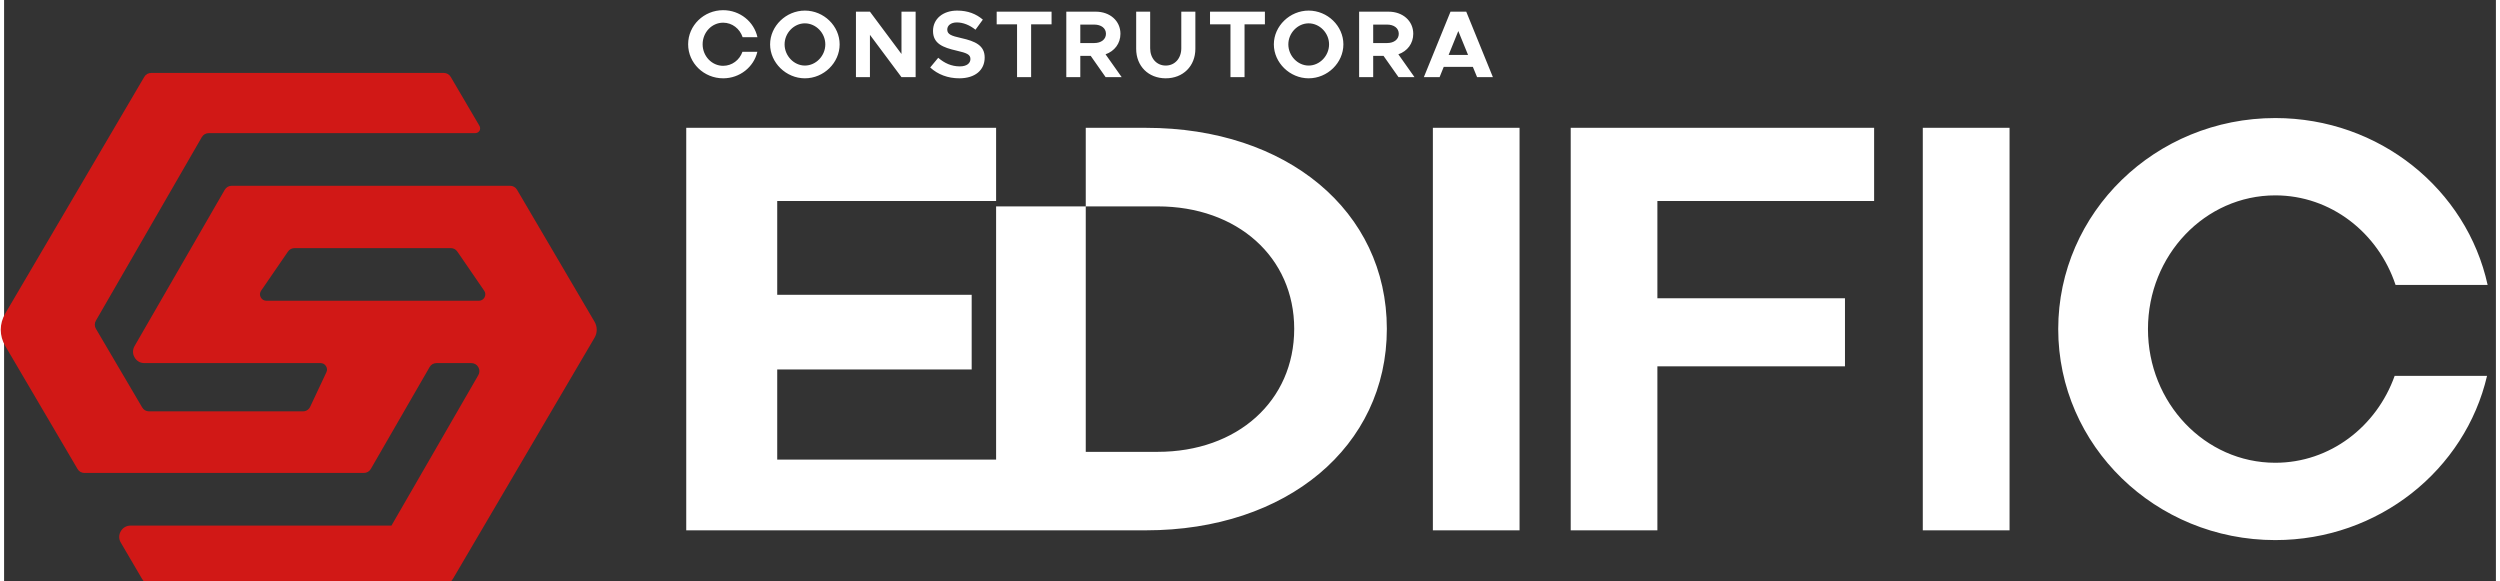 <svg xmlns="http://www.w3.org/2000/svg" xmlns:xlink="http://www.w3.org/1999/xlink" xmlns:xodm="http://www.corel.com/coreldraw/odm/2003" xml:space="preserve" width="301px" height="70px" fill-rule="evenodd" clip-rule="evenodd" viewBox="0 0 301 70.23"><rect x="0" y="0" width="301" height="70.23" fill="#333333" stroke="none"/> <g id="Layer_x0020_1">  <path fill="#D11816" d="M71.31 40.82l-17.08 29.08c-0.36,0.61 -0.97,0.96 -1.68,0.96l-34.22 0c-0.71,0 -1.32,-0.35 -1.68,-0.96l-2.55 -4.35c-0.26,-0.43 -0.26,-0.93 -0.01,-1.37 0.25,-0.44 0.68,-0.69 1.19,-0.69l31.51 0 10.49 -18.17c0.18,-0.31 0.18,-0.67 0,-0.98 -0.18,-0.31 -0.49,-0.48 -0.85,-0.48l-4.19 0c-0.36,0 -0.66,0.17 -0.84,0.48l-7.1 12.3c-0.18,0.31 -0.49,0.49 -0.85,0.49l-33.74 0c-0.36,0 -0.66,-0.17 -0.84,-0.48l-8.72 -14.84c-0.74,-1.25 -0.74,-2.7 0,-3.96l16.78 -28.56c0.18,-0.31 0.49,-0.48 0.84,-0.48l35.34 0c0.35,0 0.66,0.17 0.84,0.48l3.47 5.91c0.11,0.19 0.11,0.4 0.01,0.59 -0.11,0.18 -0.3,0.29 -0.51,0.29l-32.19 0c-0.36,0 -0.67,0.18 -0.85,0.49l-12.79 22.16c-0.18,0.31 -0.18,0.67 0,0.98l5.58 9.49c0.18,0.31 0.48,0.49 0.84,0.49l18.59 0c0.39,0 0.72,-0.22 0.88,-0.57l1.95 -4.15c0.12,-0.25 0.1,-0.52 -0.05,-0.75 -0.14,-0.23 -0.38,-0.36 -0.66,-0.36l-21.28 0c-0.5,0 -0.93,-0.25 -1.18,-0.69 -0.25,-0.43 -0.25,-0.93 0,-1.37l10.89 -18.87c0.18,-0.31 0.49,-0.49 0.85,-0.49l33.62 0c0.35,0 0.66,0.18 0.84,0.48l9.35 15.92c0.37,0.63 0.37,1.36 0,1.98zm-36.21 -10.85c6.28,0 12.56,0 18.85,0 0.33,0 0.62,0.15 0.8,0.42l3.24 4.72c0.17,0.24 0.19,0.54 0.05,0.8 -0.14,0.27 -0.39,0.42 -0.69,0.42 -8.55,0 -17.1,0 -25.66,0 -0.29,0 -0.55,-0.15 -0.69,-0.42 -0.14,-0.26 -0.12,-0.56 0.05,-0.8l3.24 -4.72c0.19,-0.27 0.47,-0.42 0.81,-0.42z"></path> <path fill="white" fill-rule="nonzero" d="M119.83 24.28l0 -8.84 -37.43 0 0 48.62 37.43 0 18.11 0c17.01,0 29.09,-10.12 29.09,-24.34 0,-14.23 -12.08,-24.28 -29.09,-24.28l-7.28 0 0 9.49 8.68 0c9.65,0 16.5,6.15 16.5,14.79 0,8.7 -6.85,14.86 -16.5,14.86l-8.68 0 0 -29.65 -10.83 0 0 30.59 -26.44 0 0 -10.89 23.49 0 0 -9.02 -23.49 0 0 -11.33 26.44 0zm154.52 40.96c12.49,0 22.93,-8.48 25.58,-19.84l-11.16 0c-2.18,6.13 -7.81,10.5 -14.42,10.5 -8.49,0 -15.38,-7.23 -15.38,-16.15 0,-8.92 6.89,-16.15 15.38,-16.15 6.72,0 12.43,4.52 14.53,10.82l11.12 0c-2.52,-11.52 -13.05,-20.16 -25.65,-20.16 -14.48,0 -26.22,11.41 -26.22,25.49 0,14.08 11.74,25.49 26.22,25.49zm-42.58 -1.18l10.48 0 0 -48.62 -10.48 0 0 48.62zm-5.88 -39.78l0 -8.84 -36.65 0 0 48.62 10.47 0 0 -19.81 22.66 0 0 -8.22 -22.66 0 0 -11.75 26.18 0zm-53.3 39.78l10.47 0 0 -48.62 -10.47 0 0 48.62z"></path> <path fill="white" fill-rule="nonzero" d="M86.86 9.46c2.02,0 3.7,-1.37 4.13,-3.2l-1.8 0c-0.35,0.99 -1.26,1.69 -2.33,1.69 -1.37,0 -2.48,-1.17 -2.48,-2.6 0,-1.44 1.11,-2.61 2.48,-2.61 1.09,0 2.01,0.73 2.35,1.75l1.79 0c-0.41,-1.86 -2.1,-3.26 -4.14,-3.26 -2.33,0 -4.23,1.84 -4.23,4.12 0,2.27 1.9,4.11 4.23,4.11zm9.87 0c2.29,0 4.2,-1.88 4.2,-4.1 0,-2.22 -1.91,-4.08 -4.2,-4.08 -2.26,0 -4.2,1.86 -4.2,4.08 0,2.22 1.94,4.1 4.2,4.1zm0 -1.54c-1.32,0 -2.45,-1.18 -2.45,-2.56 0,-1.37 1.13,-2.54 2.45,-2.54 1.34,0 2.47,1.17 2.47,2.54 0,1.38 -1.13,2.56 -2.47,2.56zm6.17 1.4l1.69 0 0 -5.11 3.81 5.11 1.71 0 0 -7.91 -1.71 0 0 5.11 -3.81 -5.11 -1.69 0 0 7.91zm12.48 0.14c1.93,0 3.07,-1 3.07,-2.51 0,-1.46 -1.13,-1.97 -2.83,-2.35 -1.22,-0.27 -1.69,-0.46 -1.69,-1.03 0,-0.48 0.43,-0.86 1.16,-0.86 0.76,0 1.55,0.32 2.25,0.88l0.89 -1.22c-0.81,-0.69 -1.81,-1.09 -3.1,-1.09 -1.72,0 -2.92,1 -2.92,2.46 0,1.53 1.19,2 2.86,2.38 1.2,0.28 1.66,0.45 1.66,1.01 0,0.5 -0.43,0.89 -1.28,0.89 -1.01,0 -1.86,-0.39 -2.61,-1.04l-0.97 1.17c0.92,0.85 2.14,1.31 3.51,1.31zm6.98 -0.14l1.7 0 0 -6.38 2.47 0 0 -1.53 -6.63 0 0 1.53 2.46 0 0 6.38zm12.64 0l-1.95 -2.76c1.08,-0.38 1.8,-1.3 1.8,-2.48 0,-1.56 -1.27,-2.67 -2.98,-2.67l-3.56 0 0 7.91 1.69 0 0 -2.57 1.26 0 1.8 2.57 1.94 0zm-5 -6.35l1.68 0c0.84,0 1.42,0.43 1.42,1.11 0,0.68 -0.58,1.12 -1.42,1.12l-1.68 0 0 -2.23zm10.32 6.49c2.1,0 3.58,-1.48 3.58,-3.56l0 -4.49 -1.7 0 0 4.42c0,1.22 -0.78,2.09 -1.88,2.09 -1.1,0 -1.88,-0.87 -1.88,-2.09l0 -4.42 -1.69 0 0 4.49c0,2.08 1.47,3.56 3.57,3.56zm7.82 -0.14l1.7 0 0 -6.38 2.46 0 0 -1.53 -6.63 0 0 1.53 2.47 0 0 6.38zm9.44 0.14c2.29,0 4.2,-1.88 4.2,-4.1 0,-2.22 -1.91,-4.08 -4.2,-4.08 -2.26,0 -4.2,1.86 -4.2,4.08 0,2.22 1.94,4.1 4.2,4.1zm0 -1.54c-1.32,0 -2.45,-1.18 -2.45,-2.56 0,-1.37 1.13,-2.54 2.45,-2.54 1.34,0 2.47,1.17 2.47,2.54 0,1.38 -1.13,2.56 -2.47,2.56zm12.79 1.4l-1.95 -2.76c1.09,-0.38 1.8,-1.3 1.8,-2.48 0,-1.56 -1.27,-2.67 -2.98,-2.67l-3.56 0 0 7.91 1.7 0 0 -2.57 1.25 0 1.81 2.57 1.93 0zm-4.99 -6.35l1.68 0c0.83,0 1.41,0.43 1.41,1.11 0,0.68 -0.58,1.12 -1.41,1.12l-1.68 0 0 -2.23zm12.55 6.35l1.91 0 -3.22 -7.91 -1.9 0 -3.22 7.91 1.9 0 0.5 -1.24 3.52 0 0.51 1.24zm-3.44 -2.68l1.17 -2.89 1.18 2.89 -2.35 0z"></path> </g> </svg>